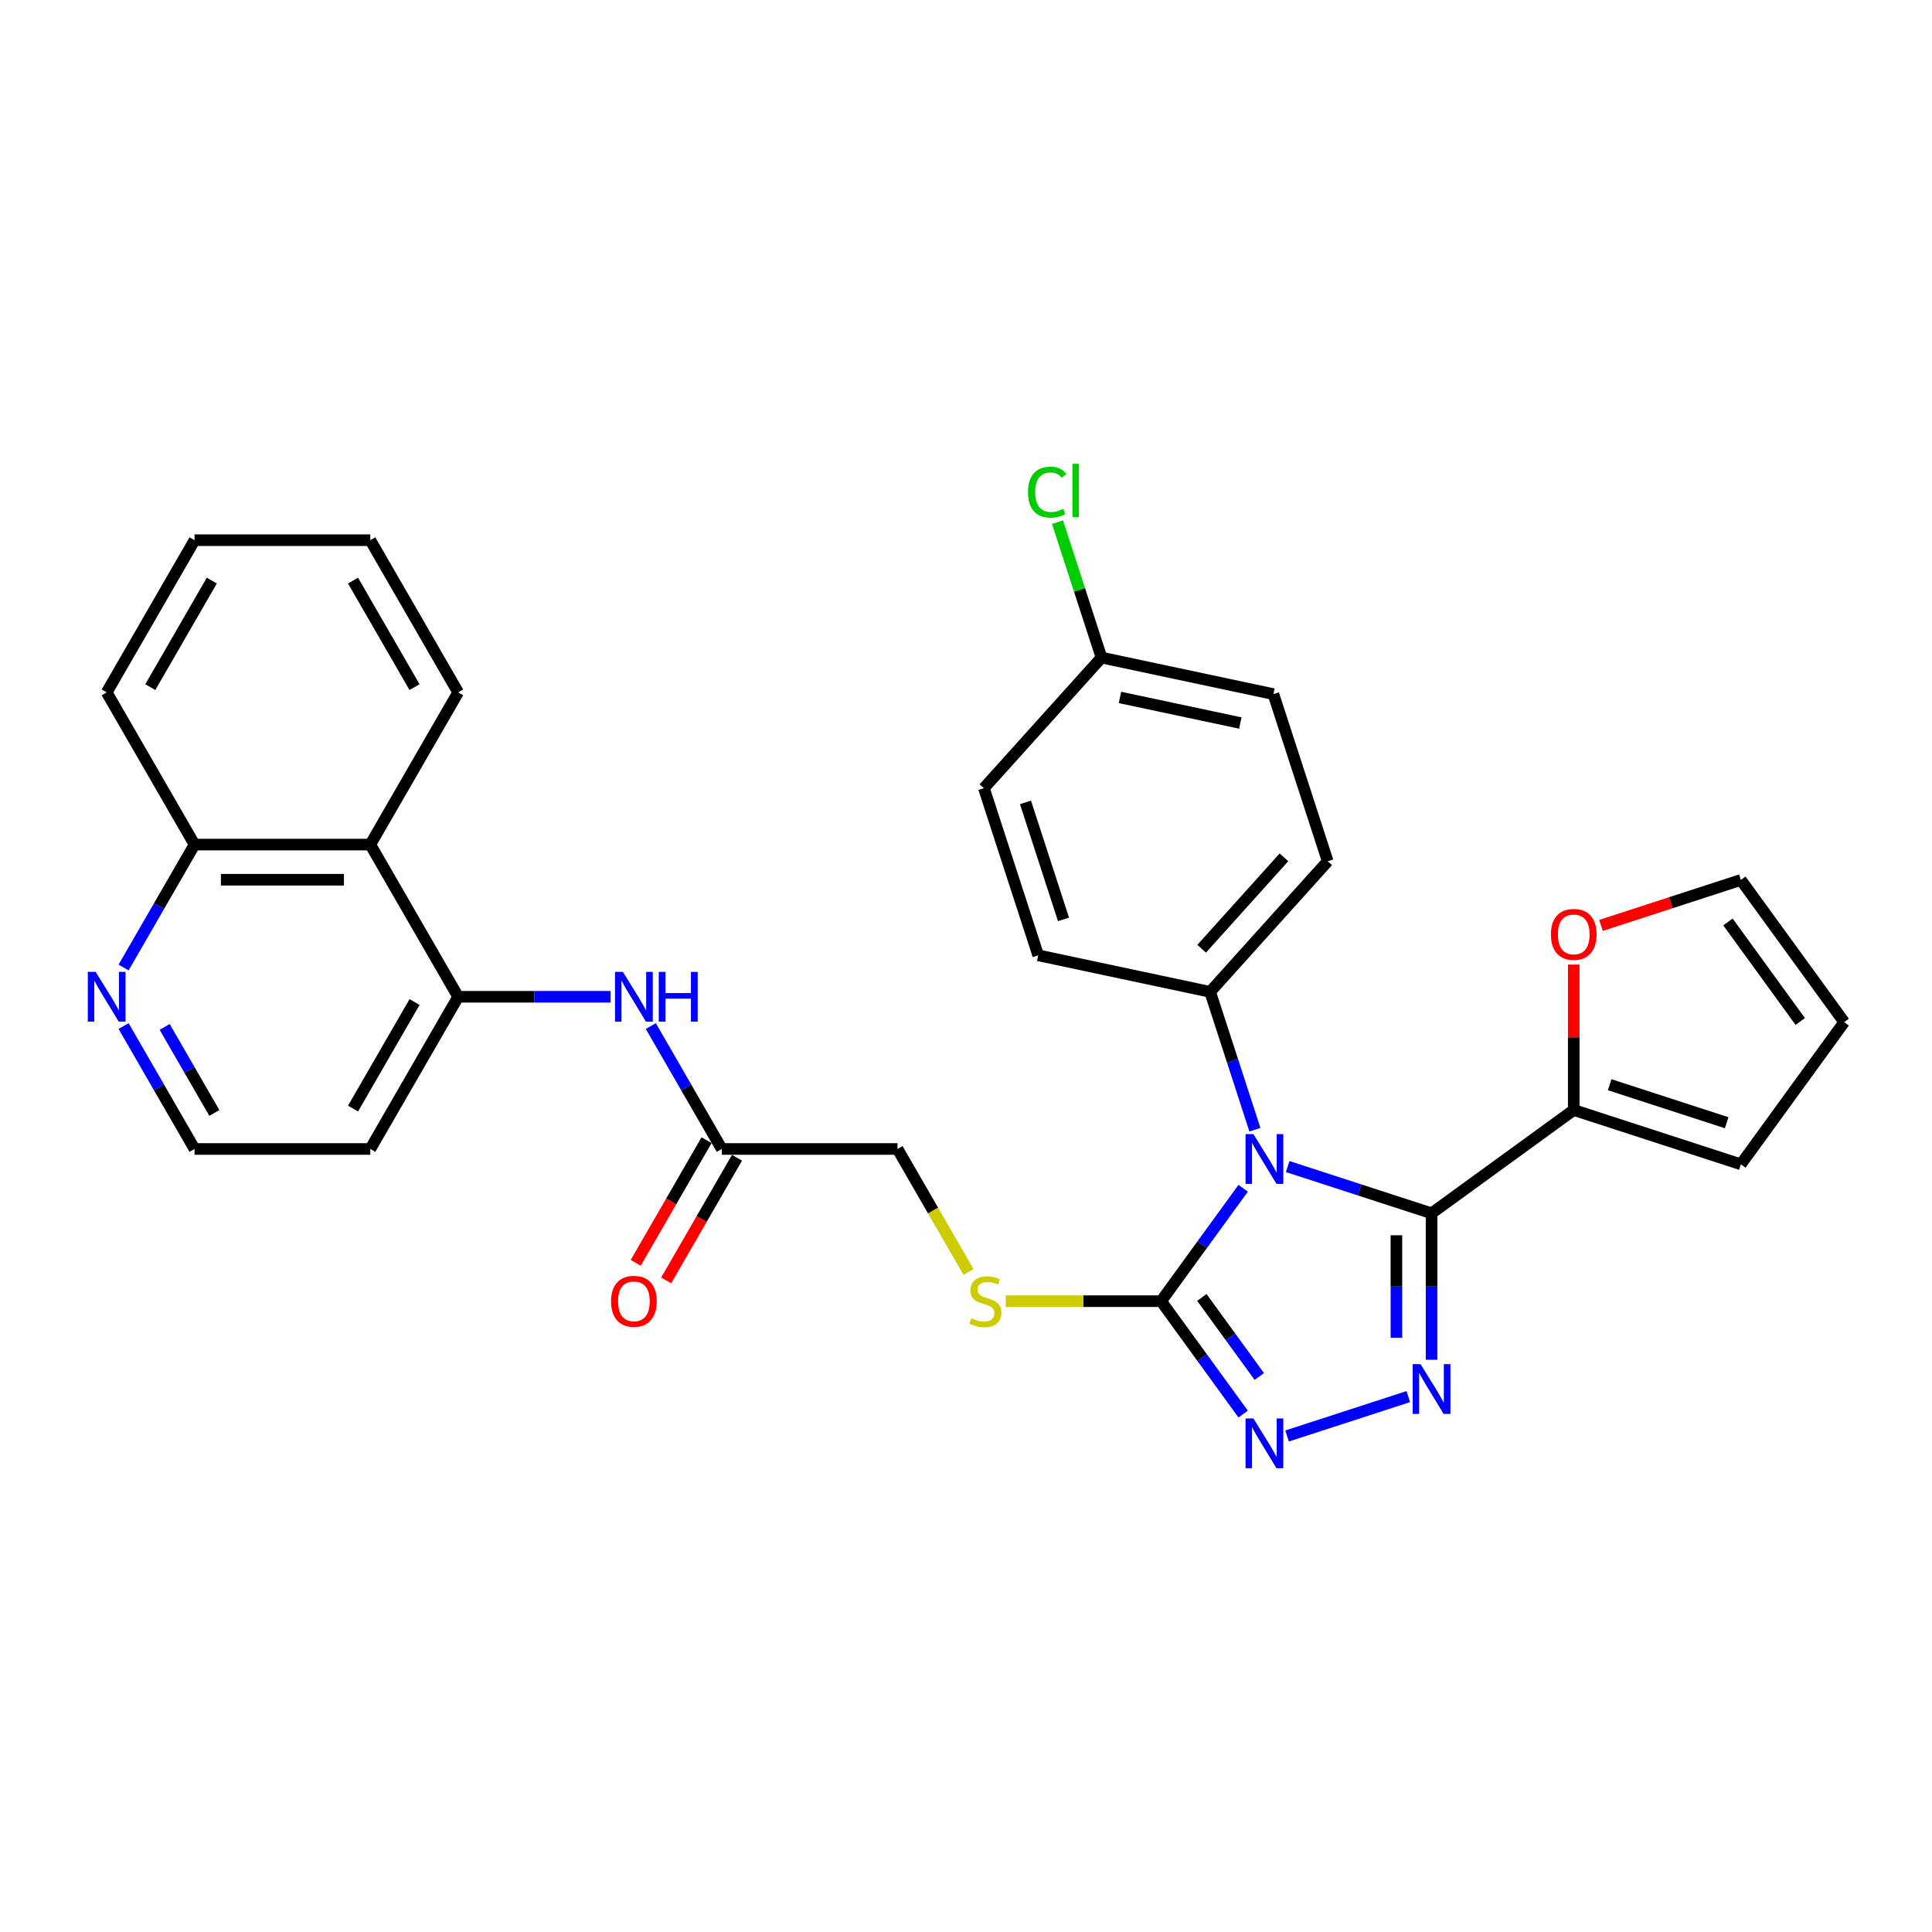 <?xml version='1.0' encoding='iso-8859-1'?>
<svg version='1.1' baseProfile='full'
              xmlns='http://www.w3.org/2000/svg'
                      xmlns:rdkit='http://www.rdkit.org/xml'
                      xmlns:xlink='http://www.w3.org/1999/xlink'
                  xml:space='preserve'
width='1000px' height='1000px' viewBox='0 0 1000 1000'>
<!-- END OF HEADER -->
<rect style='opacity:1.0;fill:#FFFFFF;stroke:none' width='1000' height='1000' x='0' y='0'> </rect>
<path class='bond-0' d='M 666.508,603.809 L 703.742,615.907' style='fill:none;fill-rule:evenodd;stroke:#0000FF;stroke-width:6px;stroke-linecap:butt;stroke-linejoin:miter;stroke-opacity:1' />
<path class='bond-0' d='M 703.742,615.907 L 740.976,628.005' style='fill:none;fill-rule:evenodd;stroke:#000000;stroke-width:6px;stroke-linecap:butt;stroke-linejoin:miter;stroke-opacity:1' />
<path class='bond-2' d='M 643.454,615.05 L 622.226,644.268' style='fill:none;fill-rule:evenodd;stroke:#0000FF;stroke-width:6px;stroke-linecap:butt;stroke-linejoin:miter;stroke-opacity:1' />
<path class='bond-2' d='M 622.226,644.268 L 600.998,673.486' style='fill:none;fill-rule:evenodd;stroke:#000000;stroke-width:6px;stroke-linecap:butt;stroke-linejoin:miter;stroke-opacity:1' />
<path class='bond-6' d='M 649.541,584.741 L 637.948,549.062' style='fill:none;fill-rule:evenodd;stroke:#0000FF;stroke-width:6px;stroke-linecap:butt;stroke-linejoin:miter;stroke-opacity:1' />
<path class='bond-6' d='M 637.948,549.062 L 626.355,513.384' style='fill:none;fill-rule:evenodd;stroke:#000000;stroke-width:6px;stroke-linecap:butt;stroke-linejoin:miter;stroke-opacity:1' />
<path class='bond-1' d='M 740.976,628.005 L 740.976,665.909' style='fill:none;fill-rule:evenodd;stroke:#000000;stroke-width:6px;stroke-linecap:butt;stroke-linejoin:miter;stroke-opacity:1' />
<path class='bond-1' d='M 740.976,665.909 L 740.976,703.814' style='fill:none;fill-rule:evenodd;stroke:#0000FF;stroke-width:6px;stroke-linecap:butt;stroke-linejoin:miter;stroke-opacity:1' />
<path class='bond-1' d='M 722.783,639.376 L 722.783,665.909' style='fill:none;fill-rule:evenodd;stroke:#000000;stroke-width:6px;stroke-linecap:butt;stroke-linejoin:miter;stroke-opacity:1' />
<path class='bond-1' d='M 722.783,665.909 L 722.783,692.442' style='fill:none;fill-rule:evenodd;stroke:#0000FF;stroke-width:6px;stroke-linecap:butt;stroke-linejoin:miter;stroke-opacity:1' />
<path class='bond-4' d='M 740.976,628.005 L 814.567,574.538' style='fill:none;fill-rule:evenodd;stroke:#000000;stroke-width:6px;stroke-linecap:butt;stroke-linejoin:miter;stroke-opacity:1' />
<path class='bond-31' d='M 728.933,722.881 L 666.192,743.267' style='fill:none;fill-rule:evenodd;stroke:#0000FF;stroke-width:6px;stroke-linecap:butt;stroke-linejoin:miter;stroke-opacity:1' />
<path class='bond-3' d='M 600.998,673.486 L 622.226,702.705' style='fill:none;fill-rule:evenodd;stroke:#000000;stroke-width:6px;stroke-linecap:butt;stroke-linejoin:miter;stroke-opacity:1' />
<path class='bond-3' d='M 622.226,702.705 L 643.454,731.923' style='fill:none;fill-rule:evenodd;stroke:#0000FF;stroke-width:6px;stroke-linecap:butt;stroke-linejoin:miter;stroke-opacity:1' />
<path class='bond-3' d='M 622.084,671.558 L 636.944,692.011' style='fill:none;fill-rule:evenodd;stroke:#000000;stroke-width:6px;stroke-linecap:butt;stroke-linejoin:miter;stroke-opacity:1' />
<path class='bond-3' d='M 636.944,692.011 L 651.804,712.464' style='fill:none;fill-rule:evenodd;stroke:#0000FF;stroke-width:6px;stroke-linecap:butt;stroke-linejoin:miter;stroke-opacity:1' />
<path class='bond-9' d='M 600.998,673.486 L 560.783,673.486' style='fill:none;fill-rule:evenodd;stroke:#000000;stroke-width:6px;stroke-linecap:butt;stroke-linejoin:miter;stroke-opacity:1' />
<path class='bond-9' d='M 560.783,673.486 L 520.568,673.486' style='fill:none;fill-rule:evenodd;stroke:#CCCC00;stroke-width:6px;stroke-linecap:butt;stroke-linejoin:miter;stroke-opacity:1' />
<path class='bond-11' d='M 814.567,574.538 L 814.567,536.906' style='fill:none;fill-rule:evenodd;stroke:#000000;stroke-width:6px;stroke-linecap:butt;stroke-linejoin:miter;stroke-opacity:1' />
<path class='bond-11' d='M 814.567,536.906 L 814.567,499.274' style='fill:none;fill-rule:evenodd;stroke:#FF0000;stroke-width:6px;stroke-linecap:butt;stroke-linejoin:miter;stroke-opacity:1' />
<path class='bond-13' d='M 814.567,574.538 L 901.078,602.647' style='fill:none;fill-rule:evenodd;stroke:#000000;stroke-width:6px;stroke-linecap:butt;stroke-linejoin:miter;stroke-opacity:1' />
<path class='bond-13' d='M 833.166,561.452 L 893.724,581.128' style='fill:none;fill-rule:evenodd;stroke:#000000;stroke-width:6px;stroke-linecap:butt;stroke-linejoin:miter;stroke-opacity:1' />
<path class='bond-5' d='M 237.144,515.933 L 276.604,515.933' style='fill:none;fill-rule:evenodd;stroke:#000000;stroke-width:6px;stroke-linecap:butt;stroke-linejoin:miter;stroke-opacity:1' />
<path class='bond-5' d='M 276.604,515.933 L 316.064,515.933' style='fill:none;fill-rule:evenodd;stroke:#0000FF;stroke-width:6px;stroke-linecap:butt;stroke-linejoin:miter;stroke-opacity:1' />
<path class='bond-8' d='M 237.144,515.933 L 191.662,437.156' style='fill:none;fill-rule:evenodd;stroke:#000000;stroke-width:6px;stroke-linecap:butt;stroke-linejoin:miter;stroke-opacity:1' />
<path class='bond-21' d='M 237.144,515.933 L 191.662,594.71' style='fill:none;fill-rule:evenodd;stroke:#000000;stroke-width:6px;stroke-linecap:butt;stroke-linejoin:miter;stroke-opacity:1' />
<path class='bond-21' d='M 214.566,518.653 L 182.729,573.797' style='fill:none;fill-rule:evenodd;stroke:#000000;stroke-width:6px;stroke-linecap:butt;stroke-linejoin:miter;stroke-opacity:1' />
<path class='bond-18' d='M 626.355,513.384 L 687.222,445.785' style='fill:none;fill-rule:evenodd;stroke:#000000;stroke-width:6px;stroke-linecap:butt;stroke-linejoin:miter;stroke-opacity:1' />
<path class='bond-18' d='M 621.966,491.071 L 664.572,443.752' style='fill:none;fill-rule:evenodd;stroke:#000000;stroke-width:6px;stroke-linecap:butt;stroke-linejoin:miter;stroke-opacity:1' />
<path class='bond-19' d='M 626.355,513.384 L 537.38,494.472' style='fill:none;fill-rule:evenodd;stroke:#000000;stroke-width:6px;stroke-linecap:butt;stroke-linejoin:miter;stroke-opacity:1' />
<path class='bond-7' d='M 336.857,531.088 L 355.223,562.899' style='fill:none;fill-rule:evenodd;stroke:#0000FF;stroke-width:6px;stroke-linecap:butt;stroke-linejoin:miter;stroke-opacity:1' />
<path class='bond-7' d='M 355.223,562.899 L 373.589,594.71' style='fill:none;fill-rule:evenodd;stroke:#000000;stroke-width:6px;stroke-linecap:butt;stroke-linejoin:miter;stroke-opacity:1' />
<path class='bond-14' d='M 191.662,437.156 L 100.699,437.156' style='fill:none;fill-rule:evenodd;stroke:#000000;stroke-width:6px;stroke-linecap:butt;stroke-linejoin:miter;stroke-opacity:1' />
<path class='bond-14' d='M 178.018,455.349 L 114.343,455.349' style='fill:none;fill-rule:evenodd;stroke:#000000;stroke-width:6px;stroke-linecap:butt;stroke-linejoin:miter;stroke-opacity:1' />
<path class='bond-27' d='M 191.662,437.156 L 237.144,358.38' style='fill:none;fill-rule:evenodd;stroke:#000000;stroke-width:6px;stroke-linecap:butt;stroke-linejoin:miter;stroke-opacity:1' />
<path class='bond-20' d='M 501.306,658.368 L 482.929,626.539' style='fill:none;fill-rule:evenodd;stroke:#CCCC00;stroke-width:6px;stroke-linecap:butt;stroke-linejoin:miter;stroke-opacity:1' />
<path class='bond-20' d='M 482.929,626.539 L 464.553,594.71' style='fill:none;fill-rule:evenodd;stroke:#000000;stroke-width:6px;stroke-linecap:butt;stroke-linejoin:miter;stroke-opacity:1' />
<path class='bond-10' d='M 373.589,594.71 L 464.553,594.71' style='fill:none;fill-rule:evenodd;stroke:#000000;stroke-width:6px;stroke-linecap:butt;stroke-linejoin:miter;stroke-opacity:1' />
<path class='bond-17' d='M 365.711,590.162 L 347.387,621.9' style='fill:none;fill-rule:evenodd;stroke:#000000;stroke-width:6px;stroke-linecap:butt;stroke-linejoin:miter;stroke-opacity:1' />
<path class='bond-17' d='M 347.387,621.9 L 329.063,653.638' style='fill:none;fill-rule:evenodd;stroke:#FF0000;stroke-width:6px;stroke-linecap:butt;stroke-linejoin:miter;stroke-opacity:1' />
<path class='bond-17' d='M 381.467,599.258 L 363.143,630.996' style='fill:none;fill-rule:evenodd;stroke:#000000;stroke-width:6px;stroke-linecap:butt;stroke-linejoin:miter;stroke-opacity:1' />
<path class='bond-17' d='M 363.143,630.996 L 344.819,662.734' style='fill:none;fill-rule:evenodd;stroke:#FF0000;stroke-width:6px;stroke-linecap:butt;stroke-linejoin:miter;stroke-opacity:1' />
<path class='bond-15' d='M 828.666,478.993 L 864.872,467.229' style='fill:none;fill-rule:evenodd;stroke:#FF0000;stroke-width:6px;stroke-linecap:butt;stroke-linejoin:miter;stroke-opacity:1' />
<path class='bond-15' d='M 864.872,467.229 L 901.078,455.465' style='fill:none;fill-rule:evenodd;stroke:#000000;stroke-width:6px;stroke-linecap:butt;stroke-linejoin:miter;stroke-opacity:1' />
<path class='bond-12' d='M 63.967,531.088 L 82.333,562.899' style='fill:none;fill-rule:evenodd;stroke:#0000FF;stroke-width:6px;stroke-linecap:butt;stroke-linejoin:miter;stroke-opacity:1' />
<path class='bond-12' d='M 82.333,562.899 L 100.699,594.71' style='fill:none;fill-rule:evenodd;stroke:#000000;stroke-width:6px;stroke-linecap:butt;stroke-linejoin:miter;stroke-opacity:1' />
<path class='bond-12' d='M 85.232,531.535 L 98.088,553.802' style='fill:none;fill-rule:evenodd;stroke:#0000FF;stroke-width:6px;stroke-linecap:butt;stroke-linejoin:miter;stroke-opacity:1' />
<path class='bond-12' d='M 98.088,553.802 L 110.944,576.07' style='fill:none;fill-rule:evenodd;stroke:#000000;stroke-width:6px;stroke-linecap:butt;stroke-linejoin:miter;stroke-opacity:1' />
<path class='bond-34' d='M 63.967,500.779 L 82.333,468.967' style='fill:none;fill-rule:evenodd;stroke:#0000FF;stroke-width:6px;stroke-linecap:butt;stroke-linejoin:miter;stroke-opacity:1' />
<path class='bond-34' d='M 82.333,468.967 L 100.699,437.156' style='fill:none;fill-rule:evenodd;stroke:#000000;stroke-width:6px;stroke-linecap:butt;stroke-linejoin:miter;stroke-opacity:1' />
<path class='bond-16' d='M 901.078,602.647 L 954.545,529.056' style='fill:none;fill-rule:evenodd;stroke:#000000;stroke-width:6px;stroke-linecap:butt;stroke-linejoin:miter;stroke-opacity:1' />
<path class='bond-28' d='M 100.699,437.156 L 55.217,358.38' style='fill:none;fill-rule:evenodd;stroke:#000000;stroke-width:6px;stroke-linecap:butt;stroke-linejoin:miter;stroke-opacity:1' />
<path class='bond-33' d='M 901.078,455.465 L 954.545,529.056' style='fill:none;fill-rule:evenodd;stroke:#000000;stroke-width:6px;stroke-linecap:butt;stroke-linejoin:miter;stroke-opacity:1' />
<path class='bond-33' d='M 894.38,477.197 L 931.807,528.711' style='fill:none;fill-rule:evenodd;stroke:#000000;stroke-width:6px;stroke-linecap:butt;stroke-linejoin:miter;stroke-opacity:1' />
<path class='bond-24' d='M 687.222,445.785 L 659.113,359.274' style='fill:none;fill-rule:evenodd;stroke:#000000;stroke-width:6px;stroke-linecap:butt;stroke-linejoin:miter;stroke-opacity:1' />
<path class='bond-25' d='M 537.38,494.472 L 509.271,407.96' style='fill:none;fill-rule:evenodd;stroke:#000000;stroke-width:6px;stroke-linecap:butt;stroke-linejoin:miter;stroke-opacity:1' />
<path class='bond-25' d='M 550.466,475.873 L 530.789,415.315' style='fill:none;fill-rule:evenodd;stroke:#000000;stroke-width:6px;stroke-linecap:butt;stroke-linejoin:miter;stroke-opacity:1' />
<path class='bond-22' d='M 191.662,594.71 L 100.699,594.71' style='fill:none;fill-rule:evenodd;stroke:#000000;stroke-width:6px;stroke-linecap:butt;stroke-linejoin:miter;stroke-opacity:1' />
<path class='bond-23' d='M 570.137,340.361 L 509.271,407.96' style='fill:none;fill-rule:evenodd;stroke:#000000;stroke-width:6px;stroke-linecap:butt;stroke-linejoin:miter;stroke-opacity:1' />
<path class='bond-26' d='M 570.137,340.361 L 558.748,305.31' style='fill:none;fill-rule:evenodd;stroke:#000000;stroke-width:6px;stroke-linecap:butt;stroke-linejoin:miter;stroke-opacity:1' />
<path class='bond-26' d='M 558.748,305.31 L 547.36,270.26' style='fill:none;fill-rule:evenodd;stroke:#00CC00;stroke-width:6px;stroke-linecap:butt;stroke-linejoin:miter;stroke-opacity:1' />
<path class='bond-32' d='M 570.137,340.361 L 659.113,359.274' style='fill:none;fill-rule:evenodd;stroke:#000000;stroke-width:6px;stroke-linecap:butt;stroke-linejoin:miter;stroke-opacity:1' />
<path class='bond-32' d='M 579.701,360.993 L 641.984,374.232' style='fill:none;fill-rule:evenodd;stroke:#000000;stroke-width:6px;stroke-linecap:butt;stroke-linejoin:miter;stroke-opacity:1' />
<path class='bond-29' d='M 237.144,358.38 L 191.662,279.603' style='fill:none;fill-rule:evenodd;stroke:#000000;stroke-width:6px;stroke-linecap:butt;stroke-linejoin:miter;stroke-opacity:1' />
<path class='bond-29' d='M 214.566,355.66 L 182.729,300.516' style='fill:none;fill-rule:evenodd;stroke:#000000;stroke-width:6px;stroke-linecap:butt;stroke-linejoin:miter;stroke-opacity:1' />
<path class='bond-35' d='M 55.217,358.38 L 100.699,279.603' style='fill:none;fill-rule:evenodd;stroke:#000000;stroke-width:6px;stroke-linecap:butt;stroke-linejoin:miter;stroke-opacity:1' />
<path class='bond-35' d='M 77.795,355.66 L 109.632,300.516' style='fill:none;fill-rule:evenodd;stroke:#000000;stroke-width:6px;stroke-linecap:butt;stroke-linejoin:miter;stroke-opacity:1' />
<path class='bond-30' d='M 191.662,279.603 L 100.699,279.603' style='fill:none;fill-rule:evenodd;stroke:#000000;stroke-width:6px;stroke-linecap:butt;stroke-linejoin:miter;stroke-opacity:1' />
<path  class='atom-0' d='M 648.77 587.015
L 657.212 600.659
Q 658.049 602.006, 659.395 604.444
Q 660.741 606.881, 660.814 607.027
L 660.814 587.015
L 664.234 587.015
L 664.234 612.776
L 660.705 612.776
L 651.645 597.858
Q 650.59 596.111, 649.462 594.11
Q 648.37 592.109, 648.043 591.49
L 648.043 612.776
L 644.695 612.776
L 644.695 587.015
L 648.77 587.015
' fill='#0000FF'/>
<path  class='atom-2' d='M 735.282 706.088
L 743.723 719.732
Q 744.56 721.078, 745.906 723.516
Q 747.253 725.954, 747.325 726.1
L 747.325 706.088
L 750.746 706.088
L 750.746 731.848
L 747.216 731.848
L 738.156 716.93
Q 737.101 715.184, 735.973 713.183
Q 734.882 711.182, 734.554 710.563
L 734.554 731.848
L 731.207 731.848
L 731.207 706.088
L 735.282 706.088
' fill='#0000FF'/>
<path  class='atom-4' d='M 648.77 734.197
L 657.212 747.841
Q 658.049 749.188, 659.395 751.625
Q 660.741 754.063, 660.814 754.209
L 660.814 734.197
L 664.234 734.197
L 664.234 759.958
L 660.705 759.958
L 651.645 745.04
Q 650.59 743.293, 649.462 741.292
Q 648.37 739.291, 648.043 738.672
L 648.043 759.958
L 644.695 759.958
L 644.695 734.197
L 648.77 734.197
' fill='#0000FF'/>
<path  class='atom-8' d='M 322.413 503.053
L 330.855 516.697
Q 331.691 518.043, 333.038 520.481
Q 334.384 522.919, 334.457 523.065
L 334.457 503.053
L 337.877 503.053
L 337.877 528.813
L 334.348 528.813
L 325.288 513.895
Q 324.232 512.149, 323.104 510.148
Q 322.013 508.147, 321.685 507.528
L 321.685 528.813
L 318.338 528.813
L 318.338 503.053
L 322.413 503.053
' fill='#0000FF'/>
<path  class='atom-8' d='M 340.97 503.053
L 344.463 503.053
L 344.463 514.005
L 357.634 514.005
L 357.634 503.053
L 361.127 503.053
L 361.127 528.813
L 357.634 528.813
L 357.634 516.915
L 344.463 516.915
L 344.463 528.813
L 340.97 528.813
L 340.97 503.053
' fill='#0000FF'/>
<path  class='atom-10' d='M 502.757 682.328
Q 503.048 682.437, 504.249 682.947
Q 505.45 683.456, 506.76 683.783
Q 508.106 684.074, 509.416 684.074
Q 511.854 684.074, 513.273 682.91
Q 514.692 681.709, 514.692 679.635
Q 514.692 678.216, 513.964 677.343
Q 513.273 676.47, 512.181 675.997
Q 511.089 675.524, 509.27 674.978
Q 506.978 674.287, 505.595 673.632
Q 504.249 672.977, 503.267 671.594
Q 502.321 670.212, 502.321 667.883
Q 502.321 664.645, 504.504 662.644
Q 506.723 660.642, 511.089 660.642
Q 514.073 660.642, 517.457 662.061
L 516.62 664.863
Q 513.527 663.59, 511.199 663.59
Q 508.688 663.59, 507.305 664.645
Q 505.923 665.663, 505.959 667.446
Q 505.959 668.829, 506.65 669.666
Q 507.378 670.503, 508.397 670.976
Q 509.452 671.449, 511.199 671.995
Q 513.527 672.722, 514.91 673.45
Q 516.293 674.178, 517.275 675.669
Q 518.294 677.125, 518.294 679.635
Q 518.294 683.201, 515.892 685.13
Q 513.527 687.022, 509.561 687.022
Q 507.269 687.022, 505.523 686.512
Q 503.812 686.039, 501.775 685.202
L 502.757 682.328
' fill='#CCCC00'/>
<path  class='atom-12' d='M 802.742 483.647
Q 802.742 477.461, 805.798 474.005
Q 808.855 470.548, 814.567 470.548
Q 820.28 470.548, 823.336 474.005
Q 826.392 477.461, 826.392 483.647
Q 826.392 489.905, 823.3 493.471
Q 820.207 497, 814.567 497
Q 808.891 497, 805.798 493.471
Q 802.742 489.942, 802.742 483.647
M 814.567 494.09
Q 818.497 494.09, 820.607 491.47
Q 822.754 488.814, 822.754 483.647
Q 822.754 478.589, 820.607 476.042
Q 818.497 473.459, 814.567 473.459
Q 810.637 473.459, 808.491 476.006
Q 806.38 478.553, 806.38 483.647
Q 806.38 488.85, 808.491 491.47
Q 810.637 494.09, 814.567 494.09
' fill='#FF0000'/>
<path  class='atom-13' d='M 49.523 503.053
L 57.964 516.697
Q 58.801 518.043, 60.147 520.481
Q 61.493 522.919, 61.566 523.065
L 61.566 503.053
L 64.987 503.053
L 64.987 528.813
L 61.457 528.813
L 52.397 513.895
Q 51.342 512.149, 50.214 510.148
Q 49.123 508.147, 48.795 507.528
L 48.795 528.813
L 45.448 528.813
L 45.448 503.053
L 49.523 503.053
' fill='#0000FF'/>
<path  class='atom-18' d='M 316.282 673.559
Q 316.282 667.374, 319.339 663.917
Q 322.395 660.46, 328.107 660.46
Q 333.82 660.46, 336.876 663.917
Q 339.933 667.374, 339.933 673.559
Q 339.933 679.817, 336.84 683.383
Q 333.747 686.913, 328.107 686.913
Q 322.431 686.913, 319.339 683.383
Q 316.282 679.854, 316.282 673.559
M 328.107 684.002
Q 332.037 684.002, 334.147 681.382
Q 336.294 678.726, 336.294 673.559
Q 336.294 668.502, 334.147 665.955
Q 332.037 663.371, 328.107 663.371
Q 324.178 663.371, 322.031 665.918
Q 319.921 668.465, 319.921 673.559
Q 319.921 678.762, 322.031 681.382
Q 324.178 684.002, 328.107 684.002
' fill='#FF0000'/>
<path  class='atom-27' d='M 532.095 254.741
Q 532.095 248.337, 535.078 244.99
Q 538.098 241.606, 543.811 241.606
Q 549.123 241.606, 551.961 245.354
L 549.56 247.319
Q 547.486 244.59, 543.811 244.59
Q 539.917 244.59, 537.843 247.21
Q 535.806 249.793, 535.806 254.741
Q 535.806 259.835, 537.916 262.455
Q 540.063 265.075, 544.211 265.075
Q 547.049 265.075, 550.36 263.365
L 551.379 266.094
Q 550.033 266.967, 547.995 267.476
Q 545.957 267.986, 543.701 267.986
Q 538.098 267.986, 535.078 264.565
Q 532.095 261.145, 532.095 254.741
' fill='#00CC00'/>
<path  class='atom-27' d='M 555.09 240.042
L 558.438 240.042
L 558.438 267.658
L 555.09 267.658
L 555.09 240.042
' fill='#00CC00'/>
</svg>
